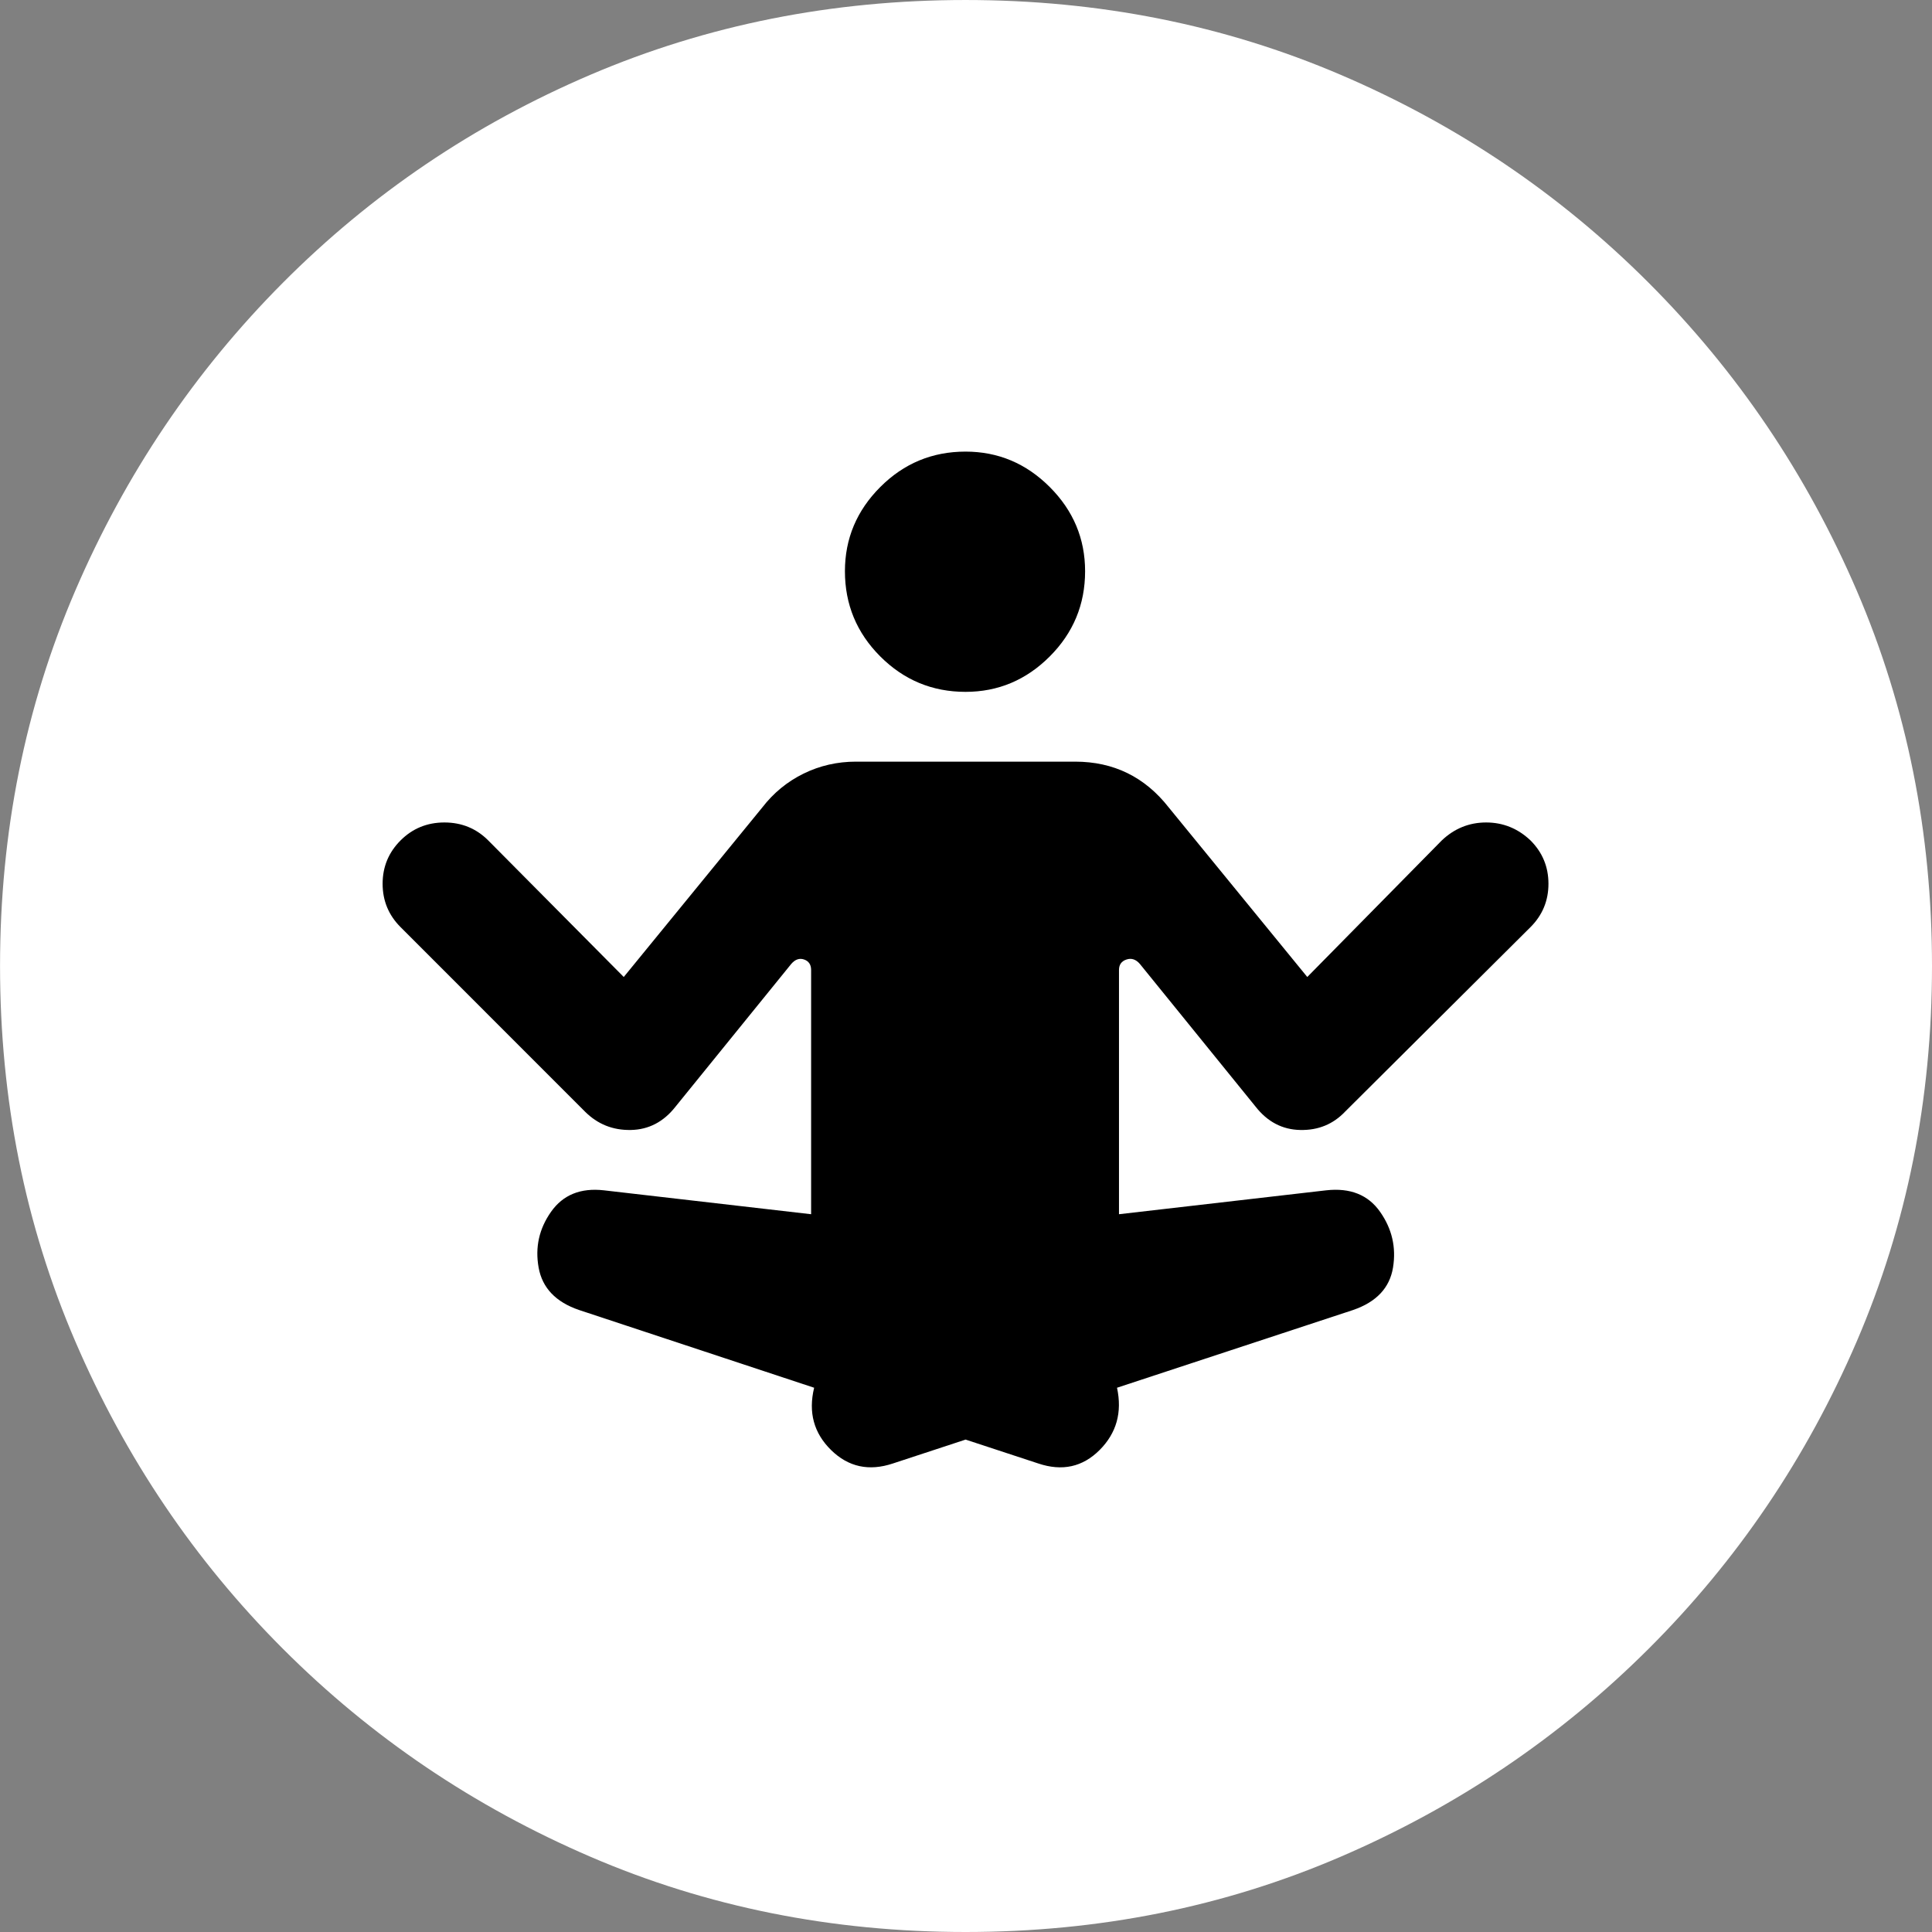 <?xml version="1.0" encoding="UTF-8"?>
<svg id="b" data-name="Ebene 2" xmlns="http://www.w3.org/2000/svg" width="48" height="48" viewBox="0 0 48 48">
  <rect x="0" y="0" width="48" height="48" fill="#808080" stroke="none"/>
  <g id="c" data-name="Icons">
    <g id="d" data-name="sport_yoga">
      <path d="M23.988,48c-3.317,0-6.424-.623-9.32-1.87-2.896-1.247-5.442-2.968-7.637-5.164-2.195-2.196-3.915-4.743-5.161-7.641-1.246-2.898-1.869-6.006-1.869-9.325s.623-6.427,1.869-9.325c1.246-2.898,2.966-5.449,5.161-7.653,2.195-2.204,4.741-3.926,7.637-5.164s6.003-1.858,9.32-1.858,6.424.619,9.32,1.858,5.446,2.96,7.649,5.164c2.203,2.204,3.928,4.755,5.174,7.653,1.246,2.898,1.869,6.006,1.869,9.325s-.623,6.427-1.869,9.325c-1.246,2.898-2.971,5.445-5.174,7.641-2.203,2.196-4.753,3.917-7.649,5.164-2.896,1.247-6.003,1.87-9.32,1.87Z" fill="#fff"/>
      <path id="e" data-name="sport_yoga_circle" d="M9.952,23.034c-.297-.297-.446-.656-.446-1.077s.149-.78.446-1.077.66-.446,1.089-.446.792.149,1.089.446l3.367,3.393,3.441-4.211c.28-.363.623-.644,1.027-.842.404-.198.837-.297,1.3-.297h5.446c.957,0,1.733.38,2.327,1.139l3.441,4.211,3.342-3.393c.313-.297.681-.446,1.102-.446s.788.149,1.102.446c.297.297.446.656.446,1.077s-.149.78-.446,1.077l-4.604,4.582c-.297.314-.668.467-1.114.458-.446-.008-.817-.202-1.114-.582l-2.872-3.542c-.099-.115-.21-.153-.334-.111-.124.041-.186.128-.186.26v6.068l5.149-.594c.594-.066,1.04.111,1.337.533s.404.883.322,1.387c-.083.504-.413.854-.99,1.053l-5.867,1.932c.132.611-.012,1.127-.433,1.548s-.928.533-1.522.334l-1.807-.594-1.807.594c-.594.198-1.106.087-1.535-.334-.429-.421-.569-.937-.421-1.548l-5.842-1.932c-.578-.198-.912-.549-1.003-1.053-.091-.504.012-.966.309-1.387s.734-.598,1.312-.533l5.149.594v-6.068c0-.132-.058-.219-.173-.26-.116-.041-.223-.004-.322.111l-2.872,3.542c-.297.38-.668.574-1.114.582-.446.008-.825-.144-1.139-.458l-4.58-4.582ZM23.988,17.189c-.825,0-1.531-.293-2.117-.879-.586-.586-.879-1.292-.879-2.118,0-.809.293-1.507.879-2.093s1.291-.879,2.117-.879c.809,0,1.506.293,2.092.879.586.586.879,1.284.879,2.093,0,.826-.293,1.532-.879,2.118s-1.283.879-2.092.879Z"/>
    </g>
  </g>
</svg>